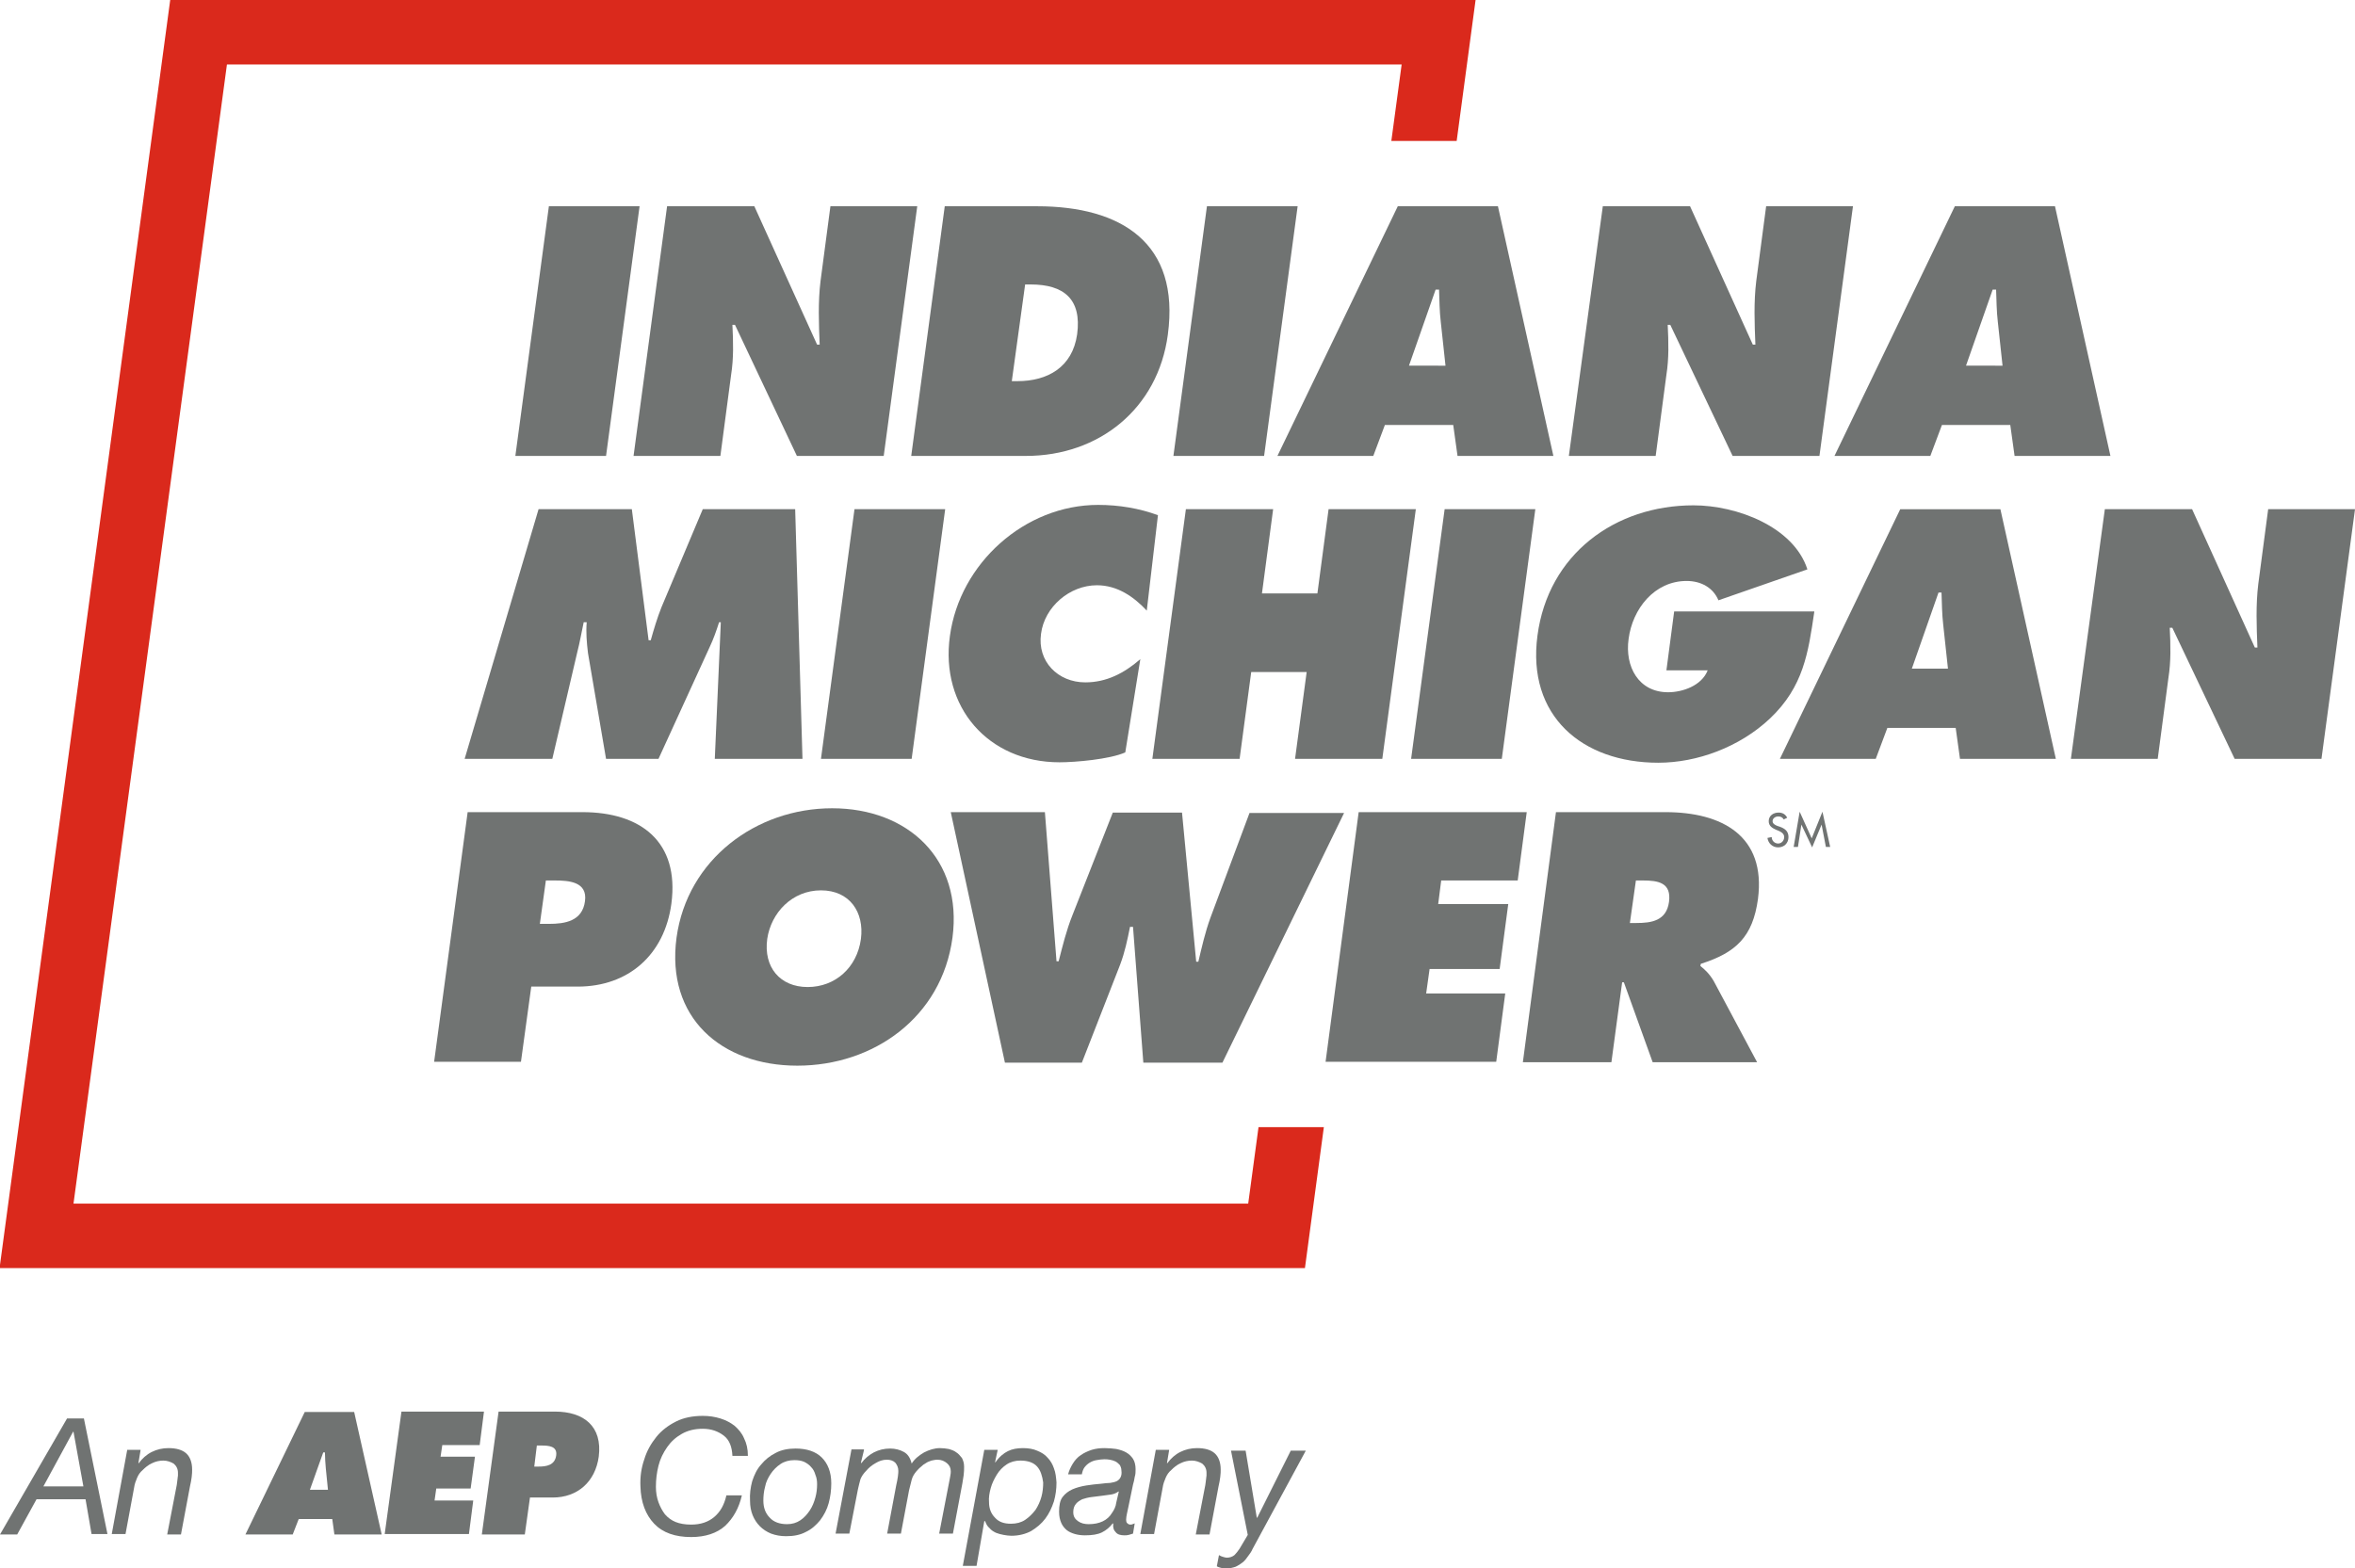 <?xml version="1.0" encoding="utf-8"?>
<!-- Generator: Adobe Illustrator 22.1.0, SVG Export Plug-In . SVG Version: 6.00 Build 0)  -->
<svg version="1.1" id="Art" xmlns="http://www.w3.org/2000/svg" xmlns:xlink="http://www.w3.org/1999/xlink" x="0px" y="0px" viewBox="0 0 547.9 365" style="enable-background:new 0 0 547.9 365;" xml:space="preserve">
  <style type="text/css">
	.st0{fill:#707372;}
	.st1{fill:#DA291C;}
</style>
  <g>
    <g>
      <g>
        <path class="st0" d="M68.1,357.1h-11l13.8-28.5h11.5l6.4,28.5h-11l-0.5-3.6h-7.8L68.1,357.1z M76.3,346.7l-0.5-5
				c-0.1-1.2-0.2-2.5-0.2-3.7h-0.4l-3.1,8.7H76.3z" />
        <path class="st0" d="M93.4,328.5h19.2l-1,7.8h-8.7l-0.4,2.7h8l-1,7.4h-8l-0.4,2.8h9l-1,7.8H89.5L93.4,328.5z" />
        <path class="st0" d="M116,328.5h13.1c6.7,0,11.1,3.4,10.2,10.5c-0.8,5.8-4.9,9.5-10.7,9.5h-5.3l-1.2,8.6h-10L116,328.5z
				 M124.3,341.3h1c1.8,0,3.8-0.3,4.1-2.6c0.3-2.2-1.8-2.3-3.5-2.3h-1L124.3,341.3z" />
      </g>
      <g>
        <path class="st0" d="M19.5,330l5.5,27h-3.7l-1.4-8.1H8.5L4,357.1H0l15.6-27H19.5z M19.4,345.9l-2.3-12.7H17l-6.9,12.7H19.4z" />
        <path class="st0" d="M32.7,337.5l-0.5,3h0.1c0.8-1.1,1.8-2,3-2.6c1.2-0.6,2.5-0.9,3.9-0.9c1.8,0,3.2,0.4,4.1,1.2
				c0.9,0.8,1.4,2.1,1.4,3.8c0,0.4,0,1-0.1,1.7c-0.1,0.7-0.2,1.4-0.4,2.2l-2.1,11.2h-3.2l2.2-11.4c0-0.2,0.1-0.4,0.1-0.7
				s0.1-0.5,0.1-0.8c0-0.3,0.1-0.6,0.1-0.8s0-0.5,0-0.7c0-0.9-0.4-1.6-1-2.1c-0.7-0.4-1.5-0.7-2.4-0.7c-0.9,0-1.8,0.2-2.6,0.6
				c-0.9,0.4-1.6,1-2.2,1.6c-0.6,0.5-1,1.1-1.3,1.8c-0.3,0.7-0.6,1.5-0.7,2.3l-2,10.8H26l3.6-19.6H32.7z" />
      </g>
      <g>
        <path class="st0" d="M168.7,355.1c-1.9,1.7-4.6,2.6-7.9,2.6c-3.7,0-6.6-1-8.6-3.1s-3.1-5-3.2-8.7c-0.1-2.2,0.2-4.3,0.9-6.3
				c0.6-2,1.6-3.7,2.8-5.2c1.2-1.5,2.8-2.7,4.6-3.6c1.8-0.9,3.9-1.3,6.2-1.3c1.5,0,2.8,0.2,4.1,0.6c1.3,0.4,2.4,1,3.3,1.7
				c0.9,0.8,1.7,1.7,2.2,2.9c0.6,1.2,0.9,2.5,0.9,4.1h-3.6c-0.1-2.1-0.7-3.7-2-4.7c-1.3-1-2.9-1.6-4.9-1.6c-1.9,0-3.5,0.4-4.9,1.2
				c-1.4,0.8-2.5,1.8-3.4,3.1c-0.9,1.3-1.6,2.7-2,4.3c-0.4,1.6-0.6,3.2-0.6,4.9c0,1.3,0.2,2.5,0.6,3.6c0.4,1.1,0.9,2,1.5,2.8
				c0.7,0.8,1.5,1.4,2.5,1.8c1,0.4,2.2,0.6,3.6,0.6c2.2,0,4-0.6,5.4-1.8c1.4-1.2,2.3-2.8,2.8-5h3.6
				C171.9,351,170.6,353.3,168.7,355.1z" />
        <path class="st0" d="M175,344.7c0.5-1.5,1.1-2.8,2.1-3.9c0.9-1.1,2-2,3.4-2.7c1.3-0.7,2.9-1,4.6-1c2.6,0,4.7,0.7,6.1,2.1
				c1.4,1.4,2.2,3.4,2.2,6c0,1.6-0.2,3.1-0.6,4.6c-0.4,1.5-1.1,2.8-2,4c-0.9,1.1-2,2.1-3.3,2.7c-1.3,0.7-2.8,1-4.6,1
				c-1.3,0-2.4-0.2-3.5-0.6c-1-0.4-1.9-1-2.6-1.7c-0.7-0.7-1.3-1.6-1.7-2.6c-0.4-1-0.6-2.1-0.6-3.3
				C174.4,347.7,174.6,346.2,175,344.7z M179.1,353.2c0.9,1,2.3,1.5,4,1.5c1.2,0,2.2-0.3,3.1-0.9c0.9-0.6,1.6-1.4,2.2-2.3
				c0.6-0.9,1-1.9,1.3-3c0.3-1.1,0.4-2.1,0.4-3.1c0-0.8-0.1-1.5-0.4-2.2c-0.2-0.7-0.5-1.3-1-1.8c-0.4-0.5-1-0.9-1.6-1.2
				c-0.7-0.3-1.4-0.4-2.3-0.4c-1.2,0-2.3,0.3-3.2,0.9c-0.9,0.6-1.7,1.4-2.3,2.3c-0.6,0.9-1.1,1.9-1.3,3c-0.3,1.1-0.4,2.2-0.4,3.2
				C177.6,350.9,178.1,352.2,179.1,353.2z" />
        <path class="st0" d="M201,337.5l-0.7,2.9l0.1,0.1c0.8-1.1,1.8-1.9,2.9-2.5c1.2-0.6,2.4-0.9,3.8-0.9c1.2,0,2.3,0.3,3.2,0.8
				c0.9,0.5,1.5,1.4,1.8,2.7c0.7-1.1,1.7-1.9,2.9-2.6c1.2-0.6,2.4-1,3.7-1c0.7,0,1.4,0.1,2,0.2c0.7,0.2,1.3,0.4,1.8,0.8
				c0.5,0.3,0.9,0.8,1.3,1.3c0.3,0.6,0.5,1.2,0.5,2c0,0.6,0,1.2-0.1,2c-0.1,0.7-0.2,1.4-0.3,1.9l-2.2,11.7h-3.2l2.4-12.4
				c0.1-0.3,0.1-0.7,0.2-1.1c0.1-0.4,0.1-0.8,0.1-1c0-0.8-0.3-1.4-0.9-1.9c-0.6-0.5-1.3-0.8-2.2-0.8c-0.5,0-0.9,0.1-1.4,0.2
				c-0.5,0.2-0.9,0.3-1.3,0.6c-0.4,0.2-0.8,0.5-1.2,0.9c-0.4,0.3-0.7,0.7-1,1c-0.5,0.6-0.9,1.2-1.1,2c-0.2,0.8-0.4,1.6-0.6,2.4
				l-1.9,10.1h-3.2l2.1-11.2c0.2-0.8,0.3-1.5,0.4-2.1c0.1-0.7,0.1-1.1,0.1-1.3c0-0.8-0.3-1.4-0.7-1.9c-0.5-0.5-1.2-0.7-2-0.7
				c-0.9,0-1.8,0.3-2.6,0.8c-0.9,0.5-1.6,1.1-2.1,1.7c-0.7,0.7-1.1,1.3-1.4,2c-0.2,0.7-0.4,1.5-0.6,2.4l-2,10.3h-3.2l3.7-19.6H201z" />
        <path class="st0" d="M232.1,337.5l-0.6,2.8h0.1c0.9-1.3,1.9-2.1,2.9-2.6c1-0.5,2.2-0.7,3.5-0.7c1.3,0,2.4,0.2,3.3,0.6
				c1,0.4,1.8,0.9,2.4,1.6c0.7,0.7,1.2,1.6,1.5,2.5c0.4,1,0.5,2.1,0.6,3.3c0,1.5-0.2,3-0.6,4.4c-0.5,1.5-1.1,2.8-2,4
				c-0.9,1.2-2,2.1-3.3,2.9c-1.3,0.7-2.9,1.1-4.6,1.1c-0.6,0-1.2-0.1-1.8-0.2c-0.6-0.1-1.3-0.3-1.8-0.5c-0.6-0.3-1.1-0.6-1.5-1.1
				c-0.5-0.4-0.8-1-1-1.6H229l-1.8,10.4H224l5-27H232.1z M241.3,341.3c-0.8-0.9-2.1-1.4-3.9-1.4c-1.2,0-2.3,0.3-3.2,0.9
				c-0.9,0.6-1.7,1.4-2.3,2.4c-0.6,1-1.1,2-1.4,3.1c-0.3,1.1-0.5,2.2-0.4,3.3c0,1.5,0.5,2.7,1.4,3.6c0.9,1,2.1,1.4,3.7,1.4
				c1.3,0,2.4-0.3,3.3-0.9s1.7-1.4,2.4-2.3c0.6-0.9,1.1-2,1.4-3.1c0.3-1.1,0.4-2.2,0.4-3.3C242.5,343.5,242.1,342.2,241.3,341.3z" />
        <path class="st0" d="M249.6,340.6c0.5-0.8,1.1-1.5,1.9-2c0.7-0.5,1.6-0.9,2.5-1.2c1-0.3,1.9-0.4,3-0.4c1,0,1.9,0.1,2.7,0.2
				c0.9,0.2,1.6,0.4,2.3,0.8c0.7,0.4,1.2,0.9,1.6,1.5c0.4,0.6,0.6,1.5,0.6,2.4c0,0.6,0,1.2-0.2,1.8c-0.1,0.6-0.2,1.2-0.4,1.8
				l-1.1,5.3c-0.1,0.4-0.2,0.9-0.3,1.4c-0.1,0.5-0.2,1-0.2,1.4c0,0.5,0.1,0.8,0.3,0.9c0.2,0.2,0.4,0.3,0.7,0.3c0.2,0,0.3,0,0.5-0.1
				c0.2-0.1,0.4-0.1,0.5-0.2l-0.4,2.4c-0.3,0.1-0.6,0.2-1,0.3c-0.4,0.1-0.7,0.1-1,0.1c-0.9,0-1.6-0.2-2-0.7c-0.5-0.5-0.7-1.1-0.6-2
				l-0.1-0.1c-0.7,0.9-1.5,1.6-2.5,2.1c-1,0.5-2.3,0.7-4,0.7c-0.8,0-1.6-0.1-2.3-0.3s-1.4-0.5-1.9-0.9c-0.5-0.4-1-1-1.3-1.7
				c-0.3-0.7-0.5-1.5-0.5-2.6c0-1.4,0.2-2.6,0.8-3.4c0.6-0.8,1.4-1.4,2.3-1.8c0.9-0.4,2-0.7,3.2-0.9c1.2-0.2,2.3-0.3,3.4-0.4
				c0.9-0.1,1.6-0.2,2.2-0.2c0.6-0.1,1.1-0.2,1.5-0.4s0.7-0.5,0.9-0.9c0.2-0.4,0.3-0.9,0.2-1.6c0-0.5-0.2-1-0.4-1.3
				c-0.3-0.3-0.6-0.6-1-0.8c-0.4-0.2-0.8-0.3-1.3-0.4c-0.5-0.1-0.9-0.1-1.3-0.1c-0.6,0-1.2,0.1-1.8,0.2c-0.6,0.1-1.1,0.3-1.6,0.6
				c-0.5,0.3-0.9,0.7-1.2,1.1c-0.3,0.4-0.5,1-0.6,1.6h-3.2C248.7,342.3,249.1,341.4,249.6,340.6z M250.8,354
				c0.7,0.5,1.5,0.7,2.5,0.7c2.5,0,4.4-0.9,5.4-2.6c0.5-0.7,0.9-1.5,1-2.4c0.2-0.9,0.4-1.7,0.6-2.6h-0.1c-0.4,0.3-1,0.6-1.7,0.7
				c-0.7,0.1-1.4,0.2-2.2,0.3c-0.8,0.1-1.6,0.2-2.4,0.3c-0.8,0.1-1.5,0.3-2.1,0.5c-0.6,0.3-1.1,0.6-1.5,1.1
				c-0.4,0.5-0.6,1.1-0.6,1.9C249.7,352.9,250.1,353.5,250.8,354z" />
        <path class="st0" d="M272,337.5l-0.5,3h0.1c0.8-1.1,1.8-2,3-2.6c1.2-0.6,2.5-0.9,3.9-0.9c1.8,0,3.2,0.4,4.1,1.2
				c0.9,0.8,1.4,2.1,1.4,3.8c0,0.4,0,1-0.1,1.7c-0.1,0.7-0.2,1.4-0.4,2.2l-2.1,11.2h-3.2l2.2-11.4c0-0.2,0.1-0.4,0.1-0.7
				s0.1-0.5,0.1-0.8c0-0.3,0.1-0.6,0.1-0.8s0-0.5,0-0.7c0-0.9-0.4-1.6-1-2.1c-0.7-0.4-1.5-0.7-2.4-0.7c-0.9,0-1.8,0.2-2.6,0.6
				c-0.9,0.4-1.6,1-2.2,1.6c-0.6,0.5-1,1.1-1.3,1.8c-0.3,0.7-0.6,1.5-0.7,2.3l-2,10.8h-3.2l3.6-19.6H272z" />
        <path class="st0" d="M290.4,362.1c-0.4,0.6-0.8,1.1-1.3,1.5c-0.5,0.4-1,0.7-1.6,1c-0.6,0.2-1.3,0.4-2.1,0.4c-0.4,0-0.8,0-1.2-0.1
				c-0.4-0.1-0.8-0.2-1.1-0.4l0.5-2.6c0.3,0.2,0.6,0.3,0.9,0.4s0.7,0.2,0.9,0.2c0.7,0,1.3-0.2,1.8-0.6c0.4-0.4,0.8-0.9,1.2-1.5
				l1.9-3.2l-3.9-19.6h3.4l2.6,15.6h0.1l7.8-15.6h3.5l-12.4,22.9C291.2,361,290.8,361.6,290.4,362.1z" />
      </g>
    </g>
    <polygon class="st1" points="292.8,262.3 290.4,280.1 17.1,280.1 52.8,15 326.1,15 323.7,32.8 338.9,32.8 343.3,0 39.6,0 
		-0.1,295.1 303.6,295.1 308,262.3 	" />
    <g>
      <g>
        <g>
          <path class="st0" d="M127.7,48h21.1l-7.8,58.1h-21.1L127.7,48z" />
          <path class="st0" d="M155.2,48h20.3l14.6,32.2h0.6c-0.2-4.9-0.4-9.9,0.2-14.8l2.3-17.4h20.2l-7.8,58.1h-20.2L171,75.6h-0.6
					c0.2,4,0.3,7.8-0.3,11.6l-2.5,18.9h-20.2L155.2,48z" />
          <path class="st0" d="M219.8,48h21.5c19.5,0,33.3,8.5,30.4,29.9c-2.3,17.2-16,28.2-33,28.2h-26.7L219.8,48z M235.4,88.7h1.3
					c7,0,12.8-3.2,13.9-10.9c1.1-8.2-3.1-11.6-10.8-11.6h-1.3L235.4,88.7z" />
          <path class="st0" d="M280.8,48h21.1l-7.8,58.1h-21.1L280.8,48z" />
          <path class="st0" d="M319.5,106.1h-22.3l28-58.1h23.3l12.9,58.1h-22.3l-1-7.2h-15.9L319.5,106.1z M336.3,85.1l-1.1-10.2
					c-0.3-2.5-0.3-5-0.4-7.5h-0.8l-6.2,17.7H336.3z" />
          <path class="st0" d="M372.9,48h20.3l14.6,32.2h0.6c-0.2-4.9-0.4-9.9,0.2-14.8l2.3-17.4h20.2l-7.8,58.1h-20.2l-14.5-30.5H388
					c0.2,4,0.3,7.8-0.3,11.6l-2.5,18.9h-20.2L372.9,48z" />
          <path class="st0" d="M449.1,106.1h-22.3l28-58.1h23.3l12.9,58.1h-22.3l-1-7.2h-15.9L449.1,106.1z M465.9,85.1l-1.1-10.2
					c-0.3-2.5-0.3-5-0.4-7.5h-0.8l-6.2,17.7H465.9z" />
        </g>
        <g>
          <path class="st0" d="M125.3,118.5H147l3.9,30.5h0.5c0.7-2.5,1.5-5.2,2.5-7.7l9.6-22.8h21.5l1.7,58.1h-20.4l1.4-31.8h-0.4
					c-0.6,1.9-1.3,3.9-2.2,5.8l-11.9,26H141l-4.2-24.6c-0.3-2.5-0.5-4.8-0.3-7.2h-0.7c-0.5,2.3-0.9,4.7-1.5,7l-5.8,24.8h-20.4
					L125.3,118.5z" />
          <path class="st0" d="M198.8,118.5h21.1l-7.8,58.1H191L198.8,118.5z" />
          <path class="st0" d="M266.8,142.1c-3-3.2-6.8-5.9-11.6-5.9c-6.3,0-12.2,5-13,11.3c-0.9,6.4,3.9,11.3,10.3,11.3
					c4.9,0,9-2.1,12.8-5.4l-3.5,21.7c-3.6,1.6-11.6,2.3-15.3,2.3c-16.6,0-27.8-12.9-25.5-29.4c2.3-16.9,17.4-30.5,34.5-30.5
					c4.8,0,9.6,0.8,13.9,2.4L266.8,142.1z" />
          <path class="st0" d="M275.9,118.5h20.3l-2.6,19.6h12.9l2.6-19.6h20.3l-7.8,58.1h-20.3l2.7-20.2h-12.9l-2.7,20.2h-20.3
					L275.9,118.5z" />
          <path class="st0" d="M336.1,118.5h21.1l-7.8,58.1h-21.1L336.1,118.5z" />
          <path class="st0" d="M422.1,142.4c-1.4,9.5-2.5,17.4-10.3,24.8c-7.1,6.7-17,10.3-26,10.3c-17.7,0-30.6-10.9-28.1-29.6
					c2.5-18.9,18-30.3,36.3-30.3c10.1,0,23.3,5,26.5,14.9l-20.7,7.2c-1.2-2.9-4-4.5-7.4-4.5c-7.5,0-12.6,6.5-13.5,13.5
					c-0.9,6.4,2.3,12.4,9.2,12.4c3.3,0,7.8-1.5,9.2-5.1h-9.6l1.8-13.7H422.1z" />
          <path class="st0" d="M436.4,176.6h-22.3l28-58.1h23.3l12.9,58.1H456l-1-7.2h-15.9L436.4,176.6z M453.2,155.6l-1.1-10.2
					c-0.3-2.5-0.3-5-0.4-7.5H451l-6.2,17.7H453.2z" />
          <path class="st0" d="M489.7,118.5h20.3l14.6,32.2h0.6c-0.2-4.9-0.4-9.9,0.2-14.8l2.3-17.4h20.2l-7.8,58.1h-20.2l-14.5-30.5h-0.6
					c0.2,4,0.3,7.8-0.3,11.6l-2.5,18.9h-20.2L489.7,118.5z" />
        </g>
        <g>
          <g>
            <path class="st0" d="M108.8,189h26.7c13.6,0,22.6,6.9,20.7,21.3c-1.6,11.9-10,19.3-21.8,19.3h-10.8l-2.4,17.5H101L108.8,189z
						 M125.6,215h2.1c3.7,0,7.8-0.6,8.4-5.3c0.6-4.5-3.7-4.8-7.1-4.8h-2L125.6,215z" />
            <path class="st0" d="M221.6,218.2c-2.5,18.6-18.4,29.8-36.1,29.8c-17.7,0-30.6-11.2-28.1-29.8c2.5-18.2,18.5-30.1,36.2-30.1
						S224,200,221.6,218.2z M178.5,218.5c-0.9,6.6,3,11.2,9.4,11.2s11.5-4.5,12.4-11.2c0.8-6.2-2.6-11.3-9.3-11.3
						S179.4,212.4,178.5,218.5z" />
            <path class="st0" d="M243.1,189l2.7,34.7h0.5c0.9-3.5,1.8-7.2,3.2-10.7l9.4-23.9H275l3.3,34.7h0.5c0.8-3.4,1.6-6.9,2.8-10.2
						l9.1-24.4h22l-28.3,58.1H266l-2.4-31.6h-0.7c-0.6,3-1.2,5.9-2.3,8.8l-8.9,22.8h-17.9L221.2,189H243.1z" />
            <path class="st0" d="M316.1,189h39.1l-2.1,15.9h-17.8l-0.7,5.5h16.3l-2,15.1h-16.3l-0.8,5.7h18.4l-2.1,15.9h-39.7L316.1,189z" />
            <path class="st0" d="M362,189h25.5c13.1,0,23.4,5.5,21.5,20.2c-1.2,8.8-5.1,12.5-13.3,15.1l-0.1,0.5c1,0.8,2.1,1.8,3.1,3.5
						l10.1,18.9h-24.3l-6.7-18.6h-0.4l-2.5,18.6h-20.6L362,189z M379.2,214.8h1.5c3.5,0,7-0.5,7.6-4.9c0.6-4.5-2.5-5-6.1-5h-1.6
						L379.2,214.8z" />
          </g>
          <g>
            <path class="st0" d="M415,190.7c-0.3-0.5-0.7-0.7-1.3-0.7c-0.6,0-1.3,0.4-1.3,1.1c0,0.6,0.6,0.9,1.1,1.1l0.6,0.2
						c1.1,0.4,2,1,2,2.4c0,1.4-1,2.4-2.4,2.4c-1.3,0-2.3-0.9-2.5-2.2l1-0.2c0,0.9,0.7,1.5,1.5,1.5c0.8,0,1.4-0.7,1.4-1.5
						c0-0.8-0.7-1.2-1.4-1.5l-0.5-0.2c-0.9-0.4-1.7-0.9-1.7-2c0-1.3,1.1-2,2.3-2c0.9,0,1.6,0.4,2,1.2L415,190.7z" />
            <path class="st0" d="M419.1,191.9L419.1,191.9l-0.8,5.2h-1l1.4-8.2l2.8,6.2l2.5-6.2l1.8,8.2h-1l-1-5.2h0l-2.2,5.3L419.1,191.9z
						" />
          </g>
        </g>
      </g>
    </g>
  </g>
</svg>